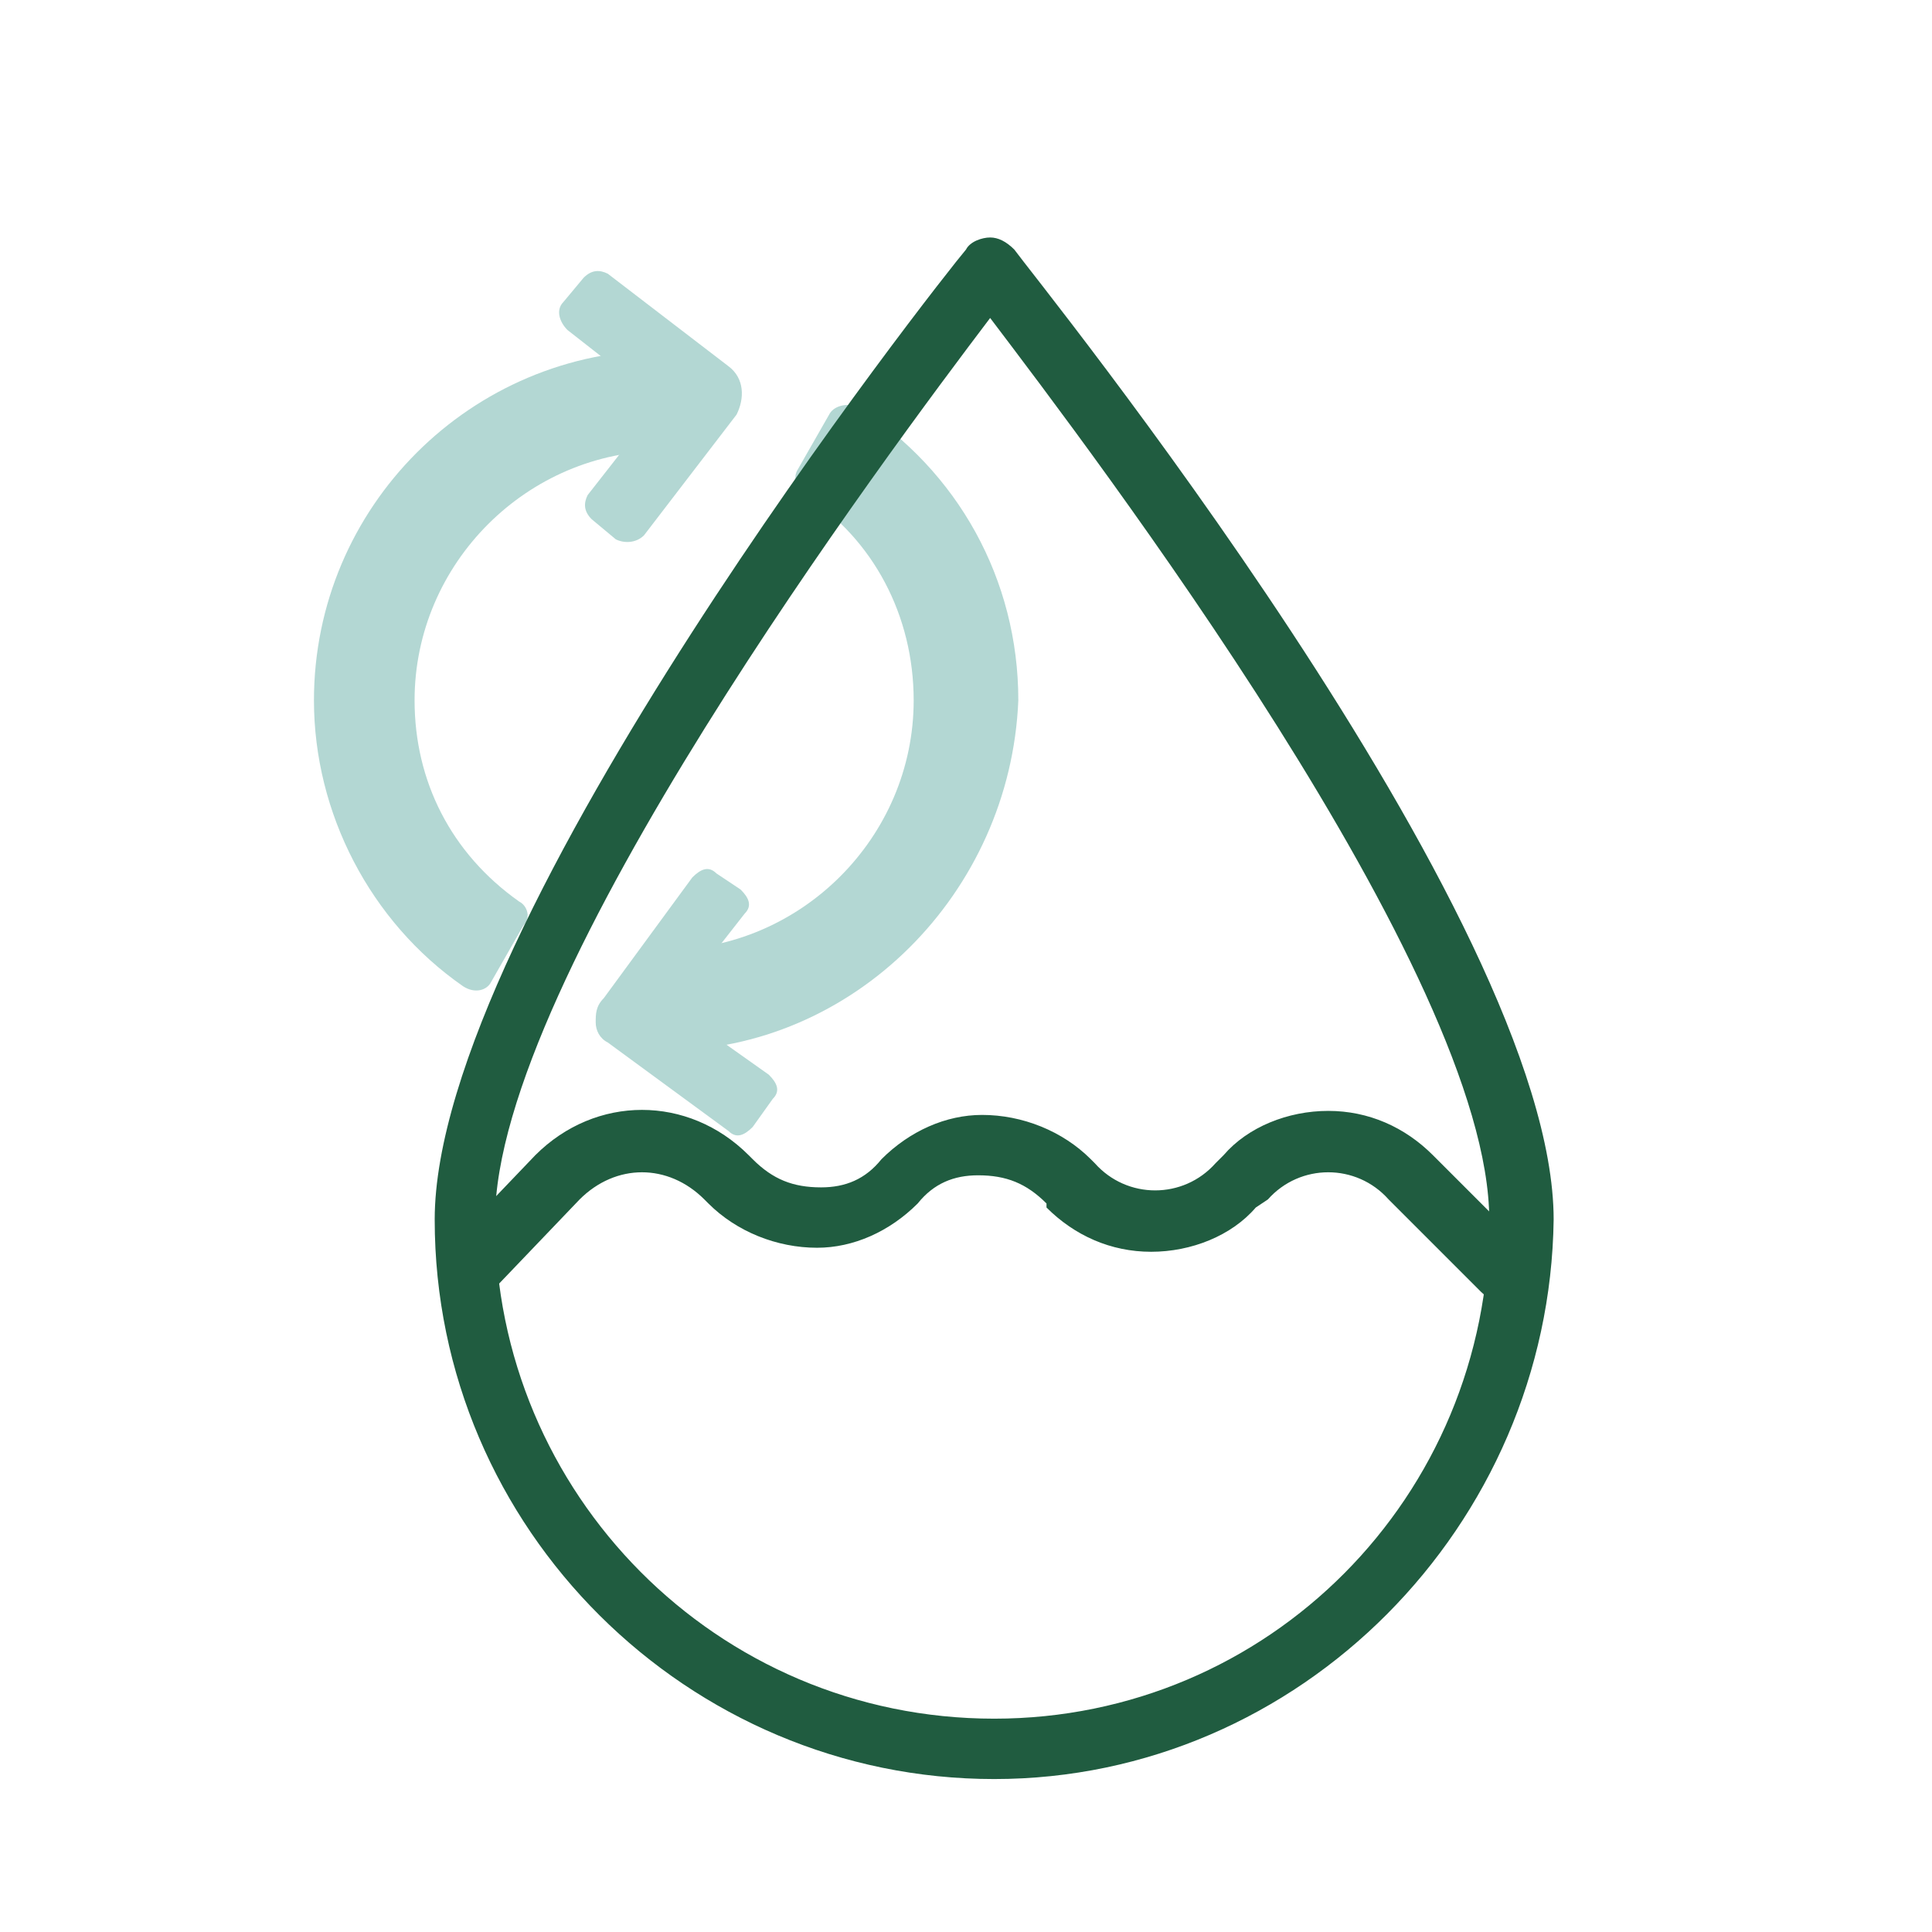 <?xml version="1.0" encoding="utf-8"?>
<!-- Generator: Adobe Illustrator 25.3.1, SVG Export Plug-In . SVG Version: 6.00 Build 0)  -->
<svg version="1.1" id="Layer_11" xmlns="http://www.w3.org/2000/svg" xmlns:xlink="http://www.w3.org/1999/xlink" x="0px" y="0px"
	 viewBox="0 0 48 48" style="enable-background:new 0 0 48 48;" xml:space="preserve">
<style type="text/css">
	.st0{fill:#B3D7D3;}
	.st1{fill:#205C40;}
</style>
<g>
	<path class="st0" d="M16.5,26.1v-2.5c3.4,0,6.2-2.8,6.2-6.2c0-2.1-1-4-2.7-5.1c-0.2-0.1-0.3-0.4-0.2-0.6l0.8-1.4
		c0.1-0.2,0.4-0.3,0.7-0.2c2.5,1.6,4,4.3,4,7.3C25.1,22.2,21.2,26.1,16.5,26.1z"/>
</g>
<g>
	<path class="st0" d="M12.2,24.4c-0.1,0.2-0.4,0.3-0.7,0.1c-2.3-1.6-3.7-4.3-3.7-7.1c0-4.8,3.9-8.7,8.7-8.7v2.5
		c-3.4,0-6.2,2.8-6.2,6.2c0,2,0.9,3.8,2.6,5c0.2,0.1,0.3,0.4,0.1,0.6L12.2,24.4z"/>
</g>
<g>
	<path class="st0" d="M15.3,13.4l-0.6-0.5c-0.2-0.2-0.2-0.4-0.1-0.6l1.8-2.3l-2.3-1.8C13.9,8,13.8,7.7,14,7.5l0.5-0.6
		c0.2-0.2,0.4-0.2,0.6-0.1l3,2.3c0.4,0.3,0.4,0.8,0.2,1.2l-2.3,3C15.8,13.5,15.5,13.5,15.3,13.4z"/>
</g>
<g>
	<path class="st0" d="M18.7,28c-0.2,0.2-0.4,0.3-0.6,0.1l-3-2.2c-0.2-0.1-0.3-0.3-0.3-0.5s0-0.4,0.2-0.6l2.2-3
		c0.2-0.2,0.4-0.3,0.6-0.1l0.6,0.4c0.2,0.2,0.3,0.4,0.1,0.6L16.7,25l2.4,1.7c0.2,0.2,0.3,0.4,0.1,0.6L18.7,28z"/>
</g>
<g>
	<path class="st1" d="M24.7,44.2c-7.6,0-13.9-6.2-13.9-13.9c0-7.4,12.6-23.4,13.2-24.1c0.1-0.2,0.4-0.3,0.6-0.3
		c0.2,0,0.4,0.1,0.6,0.3c0.5,0.7,13.4,16.6,13.4,24.1C38.5,37.9,32.3,44.2,24.7,44.2z M24.6,7.9c-2.5,3.3-12.3,16.4-12.3,22.4
		c0,6.8,5.5,12.4,12.4,12.4c6.8,0,12.3-5.5,12.3-12.4C37,24.2,27.1,11.2,24.6,7.9z"/>
</g>
<g>
	<path class="st1" d="M11.6,32.3c-0.2,0-0.4-0.1-0.5-0.2c-0.3-0.3-0.3-0.8,0-1.1l2.2-2.3c1.5-1.5,3.8-1.5,5.3,0l0.1,0.1
		c0.5,0.5,1,0.7,1.7,0.7c0.6,0,1.1-0.2,1.5-0.7c0.7-0.7,1.6-1.1,2.5-1.1c1,0,2,0.4,2.7,1.1l0.1,0.1c0.8,0.9,2.2,0.9,3,0l0.2-0.2
		c0.6-0.7,1.6-1.1,2.6-1.1s1.9,0.4,2.6,1.1l2.3,2.3c0.3,0.3,0.3,0.8,0,1.1s-0.8,0.3-1.1,0l-2.3-2.3c-0.8-0.9-2.2-0.9-3,0L31.2,30
		c-0.6,0.7-1.6,1.1-2.6,1.1c-1,0-1.9-0.4-2.6-1.1L26,29.9c-0.5-0.5-1-0.7-1.7-0.7c-0.6,0-1.1,0.2-1.5,0.7c-0.7,0.7-1.6,1.1-2.5,1.1
		c-1,0-2-0.4-2.7-1.1l-0.1-0.1c-0.9-0.9-2.2-0.9-3.1,0l-2.2,2.3C12,32.3,11.8,32.3,11.6,32.3z"/>
</g>
</svg>
